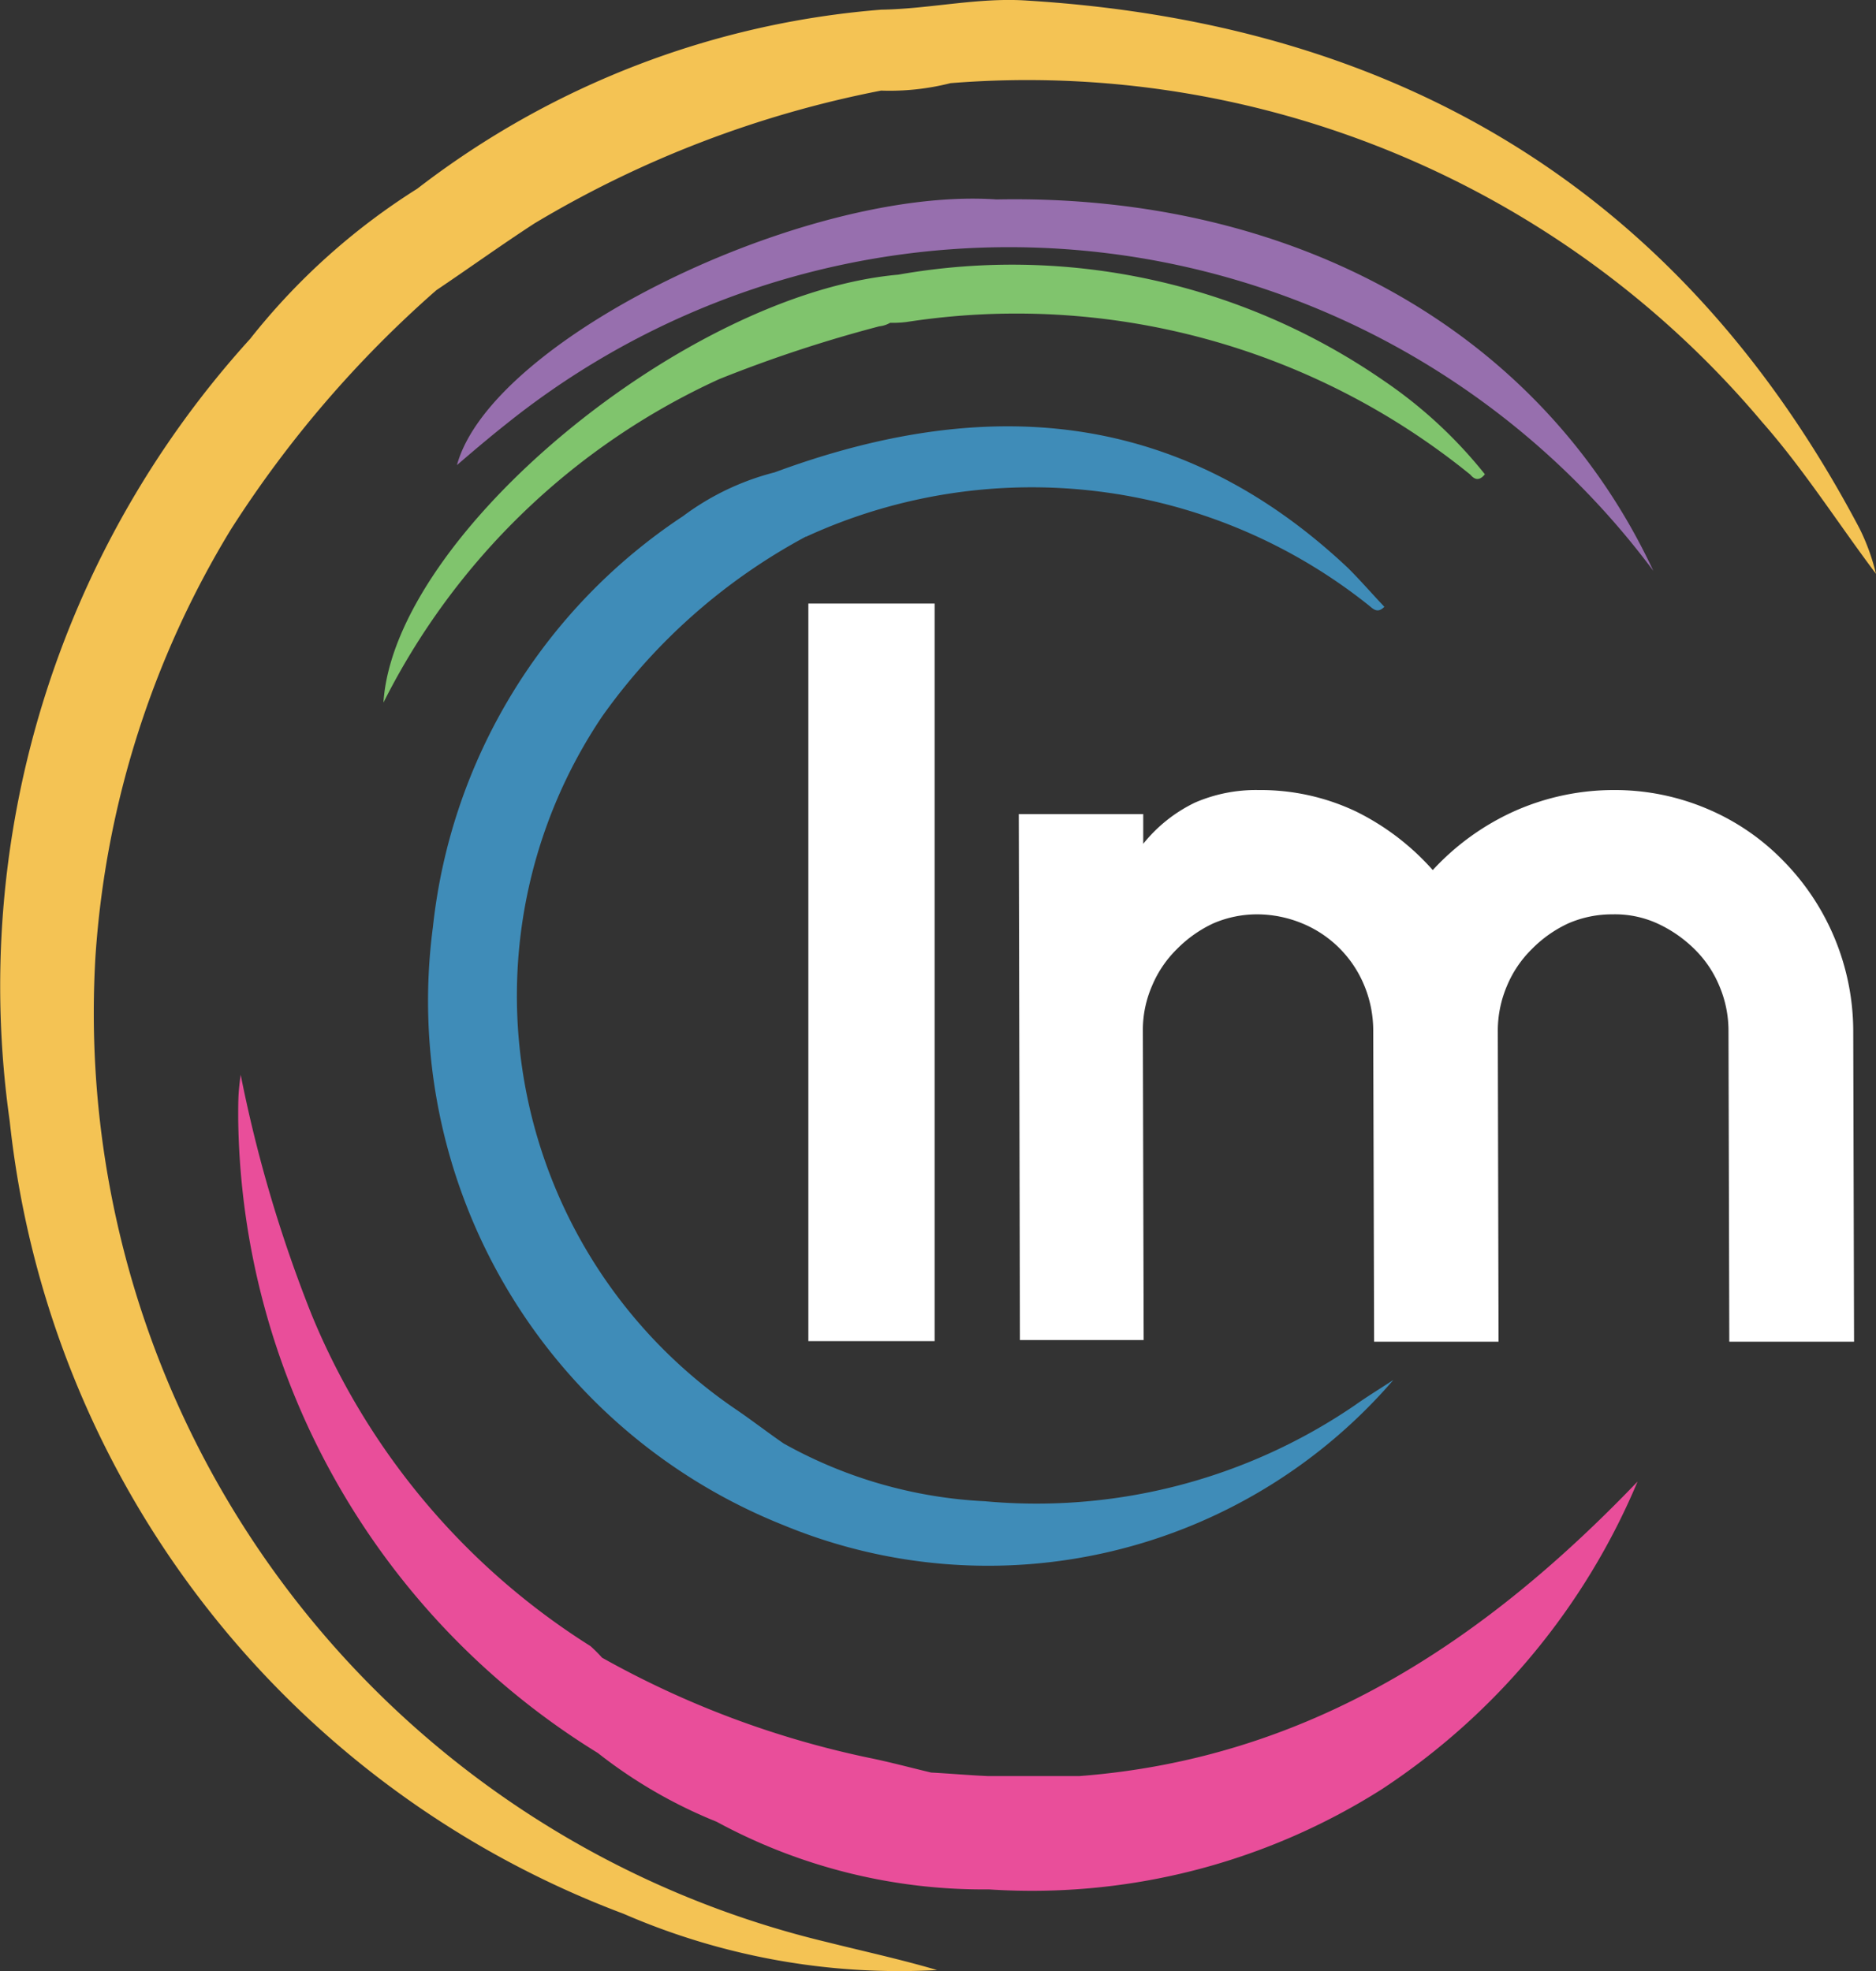 <svg xmlns="http://www.w3.org/2000/svg" width="30" height="31.524" viewBox="0 0 30 31.524">
    <rect x="0" y="0" width="30" height="31.524" fill="#333333" stroke="none"/>
    <defs>
        <clipPath id="i2w17al2na">
            <path data-name="Rectangle 67482" style="fill:none" d="M0 0h30v31.524H0z"/>
        </clipPath>
    </defs>
    <path data-name="Rectangle 67481" transform="translate(12.927 9.653)" style="fill:#fff" d="M0 0h2.019v11.797H0z"/>
    <g data-name="Group 43956">
        <g data-name="Group 43955" style="clip-path:url(#i2w17al2na)">
            <path data-name="Path 122780" d="M22.594 17.909h1.99v.475a2.382 2.382 0 0 1 .829-.66 2.452 2.452 0 0 1 1.016-.2 3.557 3.557 0 0 1 1.558.343 4 4 0 0 1 1.227.937 4.02 4.02 0 0 1 1.294-.937 3.9 3.9 0 0 1 1.6-.343 3.774 3.774 0 0 1 1.494.3 3.7 3.7 0 0 1 1.216.83 3.893 3.893 0 0 1 1.12 2.718l.013 4.975h-1.995l-.013-4.975a1.829 1.829 0 0 0-.145-.712 1.774 1.774 0 0 0-.4-.593 2.072 2.072 0 0 0-.594-.41 1.635 1.635 0 0 0-.712-.145 1.758 1.758 0 0 0-.712.145 1.993 1.993 0 0 0-.581.41 1.792 1.792 0 0 0-.4.593 1.832 1.832 0 0 0-.145.712l.012 4.975h-1.99l-.014-4.975a1.886 1.886 0 0 0-.145-.726 1.822 1.822 0 0 0-.99-.989 1.9 1.9 0 0 0-.712-.145 1.769 1.769 0 0 0-.712.145 2.009 2.009 0 0 0-.58.41 1.792 1.792 0 0 0-.4.593 1.767 1.767 0 0 0-.145.686l.013 4.975h-1.979z" transform="translate(-6.302 -4.888)" style="fill:#fff"/>
            <path data-name="Path 122781" d="M15.535 11.224a8.634 8.634 0 0 1 9.014 1.106c.066.056.133.119.237.013-.2-.211-.382-.422-.58-.619-2.718-2.561-5.819-2.772-9.171-1.531a4.161 4.161 0 0 0-1.464.7 9.033 9.033 0 0 0-4 6.571 9.025 9.025 0 0 0 5.608 9.568 8.557 8.557 0 0 0 9.751-2.323c-.264.172-.435.276-.609.4a9.023 9.023 0 0 1-5.921 1.54 7.312 7.312 0 0 1-3.22-.924c-.25-.172-.488-.356-.738-.528a8 8 0 0 1-2.165-11.1 9.488 9.488 0 0 1 3.257-2.876" transform="translate(-2.648 -2.638)" style="fill:#3f8cb8"/>
            <path data-name="Path 122782" d="M18.762 4.419c-3.048-.211-8.075 2.23-8.628 4.249.291-.251.542-.462.792-.66a12.842 12.842 0 0 1 18.34 2.351c-1.782-3.815-5.714-6.032-10.5-5.94" transform="translate(-2.827 -1.229)" style="fill:#976fae"/>
            <path data-name="Path 122783" d="M26.118 9.223a7.326 7.326 0 0 0-1.622-1.5 10.445 10.445 0 0 0-7.759-1.693c-3.39.3-8.062 4.154-8.233 6.844A11.226 11.226 0 0 1 13.875 7.7a21.554 21.554 0 0 1 2.559-.844.433.433 0 0 0 .172-.056 1.783 1.783 0 0 0 .263-.013 11.511 11.511 0 0 1 9.015 2.441c.05.058.129.125.234-.006" transform="translate(-2.372 -1.637)" style="fill:#80c46d"/>
            <path data-name="Path 122784" d="M29.738 8.455C26.914 3.1 22.427.381 16.438.01c-.792-.056-1.557.132-2.349.145a13.951 13.951 0 0 0-7.416 2.863A10.593 10.593 0 0 0 4 5.42 15.4 15.4 0 0 0 .155 17.929a15.274 15.274 0 0 0 9.817 12.68 11.063 11.063 0 0 0 5.014.9c-.58-.171-1.175-.3-1.769-.449a15.281 15.281 0 0 1-11.69-15.77 15.057 15.057 0 0 1 2.165-6.822 17.875 17.875 0 0 1 3.285-3.826c.529-.356 1.043-.726 1.57-1.069a17.148 17.148 0 0 1 5.543-2.124 3.945 3.945 0 0 0 1.11-.119 15.356 15.356 0 0 1 12.979 5.42c.674.766 1.215 1.623 1.821 2.428a3.421 3.421 0 0 0-.262-.723" style="fill:#f4c354"/>
            <path data-name="Path 122785" d="M18.729 35.056h-1.465c-.3-.013-.593-.04-.9-.056-.332-.079-.673-.171-1-.237a15 15 0 0 1-4.262-1.6 2.487 2.487 0 0 0-.185-.185 11.375 11.375 0 0 1-4.459-5.3 21.814 21.814 0 0 1-1.135-3.838s-.013.079-.027.225-.013.317-.013.474a12.088 12.088 0 0 0 5.751 10.148 7.75 7.75 0 0 0 1.9 1.1 8.941 8.941 0 0 0 4.354 1.082 10.449 10.449 0 0 0 6.28-1.6 10.967 10.967 0 0 0 4.093-4.923c-2.465 2.573-5.278 4.434-8.933 4.711" transform="translate(-1.474 -6.65)" style="fill:#e94e9a"/>
        </g>
    </g>
</svg>
